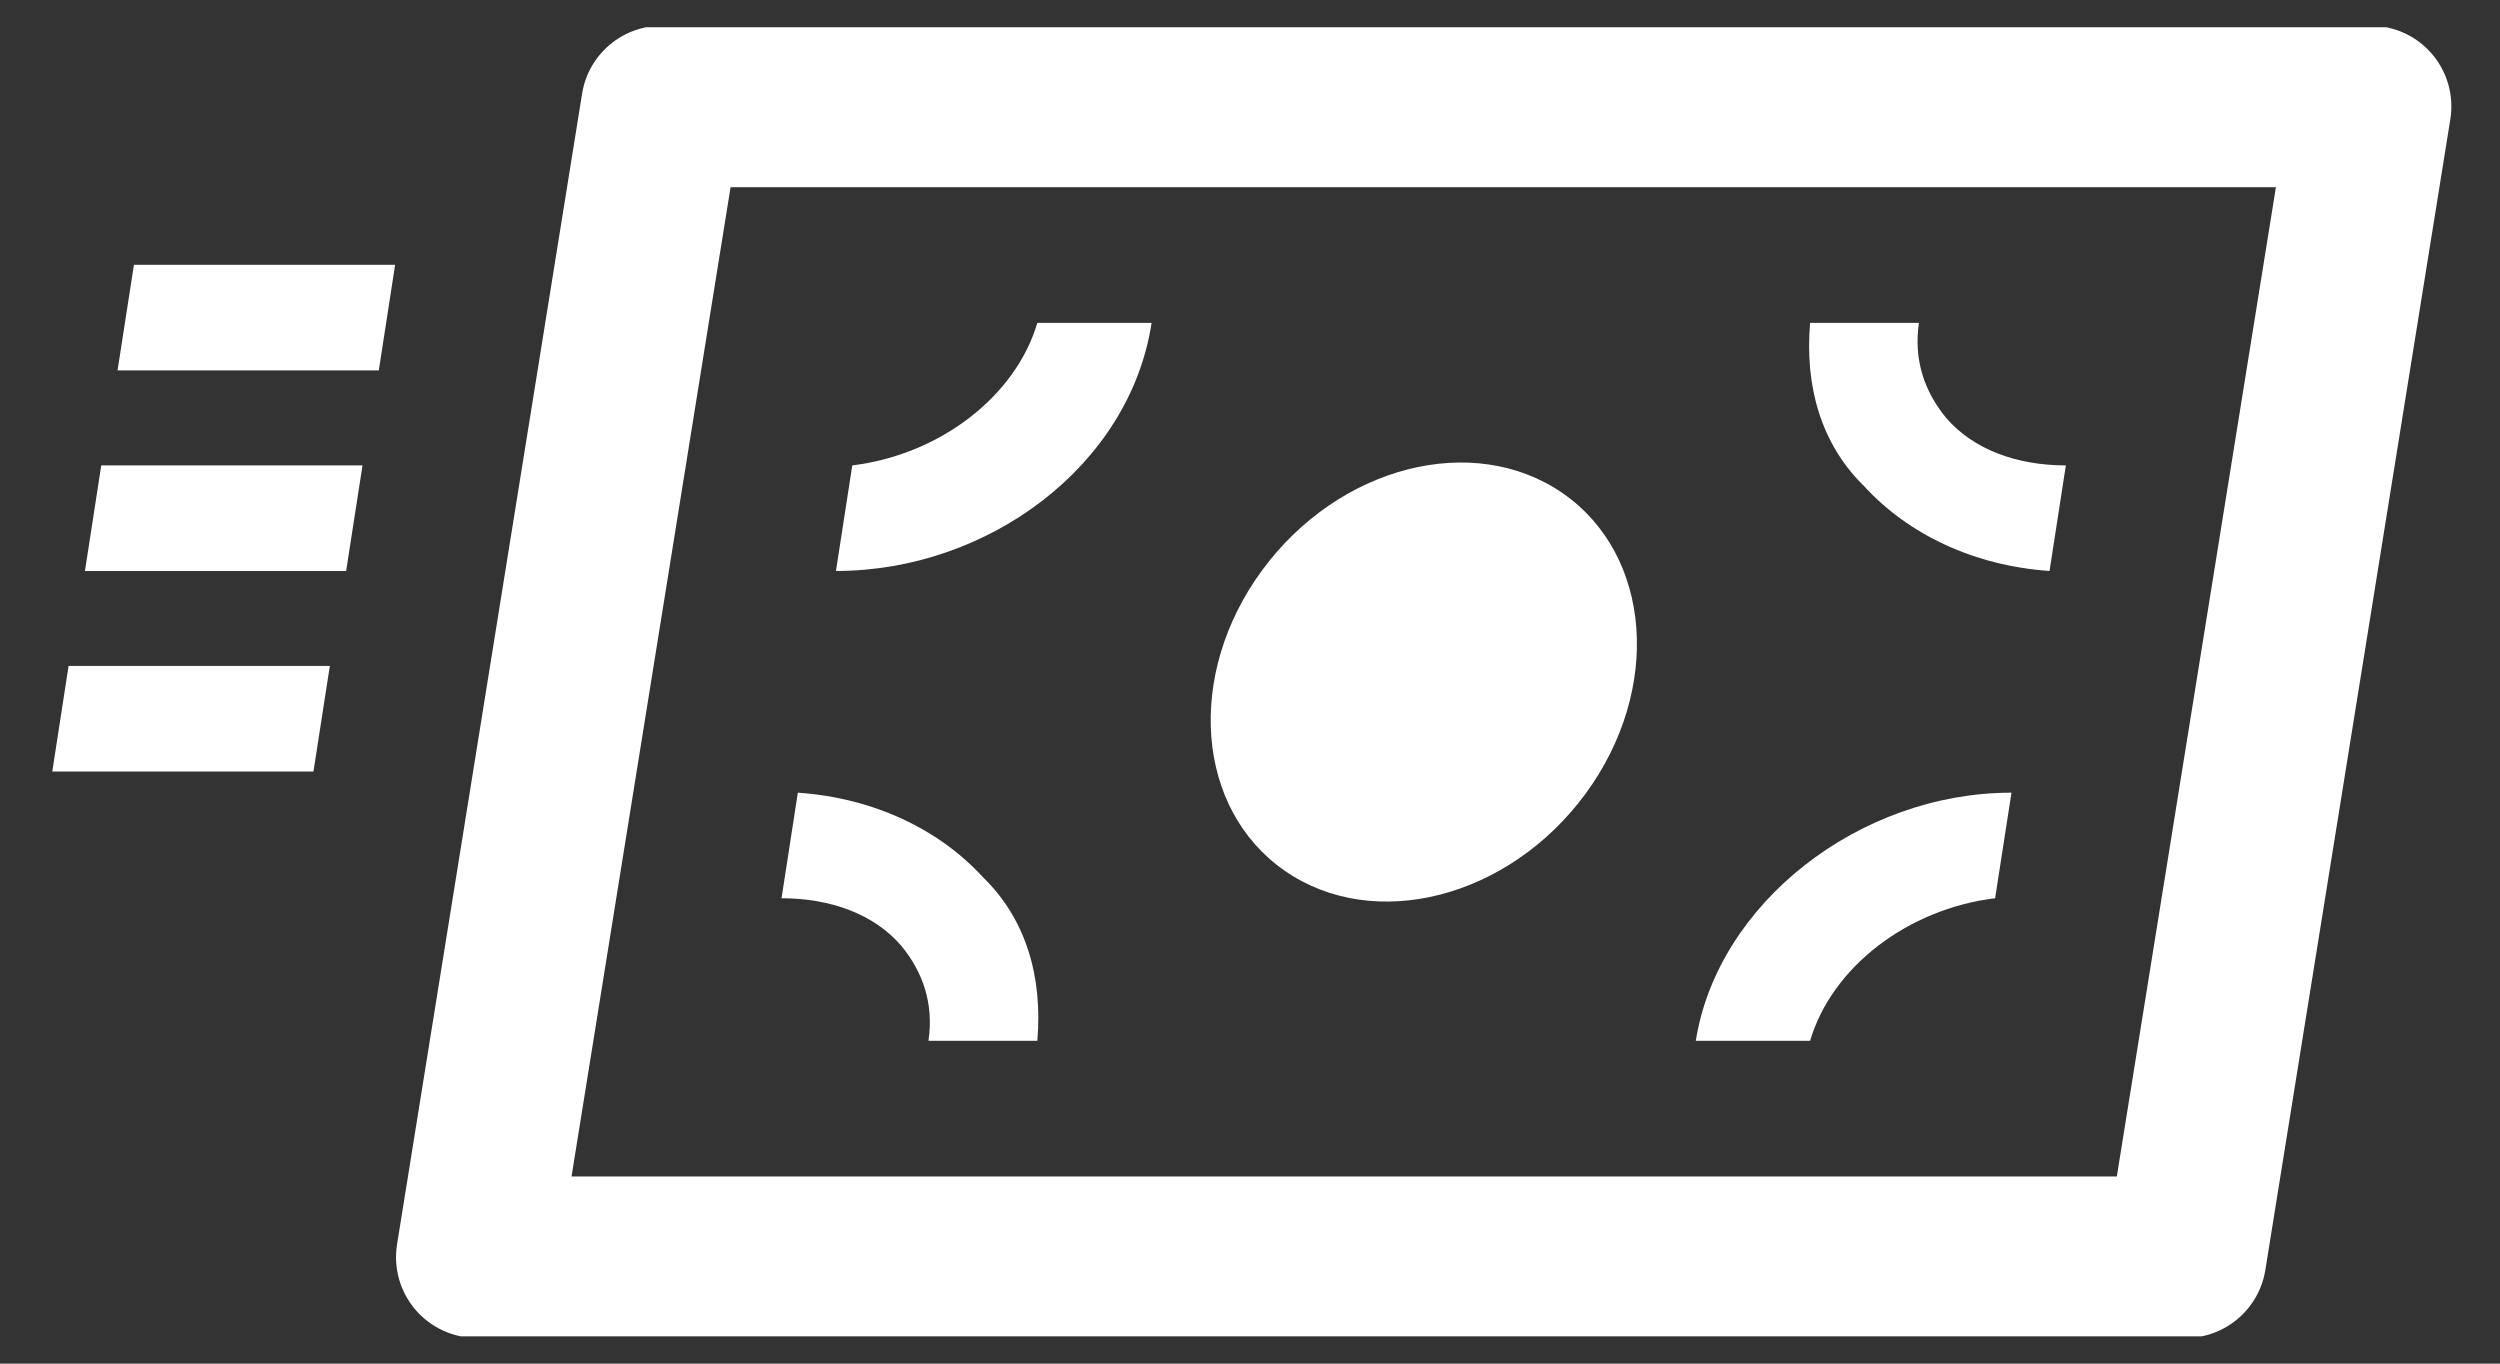 <svg width="44" height="24" viewBox="0 0 44 24" fill="none" xmlns="http://www.w3.org/2000/svg">
<rect x="0" y="0" width="44" height="24" fill="#333333" stroke="none"/>
<g clip-path="url(#clip0_3237_20273)">
<path fill-rule="evenodd" clip-rule="evenodd" d="M10.245 1.648C10.355 0.959 10.95 0.453 11.648 0.453H41.723C42.14 0.453 42.535 0.635 42.805 0.952C43.075 1.269 43.192 1.688 43.126 2.099L39.87 22.352C39.759 23.041 39.164 23.548 38.467 23.548H8.391C7.975 23.548 7.579 23.365 7.309 23.048C7.039 22.731 6.922 22.312 6.988 21.901L10.245 1.648ZM12.858 3.295L10.059 20.706H37.256L40.056 3.295H12.858Z" fill="white"/>
<path d="M27.904 13.972C29.254 12.136 29.074 9.767 27.503 8.68C25.931 7.593 23.563 8.2 22.214 10.036C20.864 11.872 21.044 14.241 22.615 15.328C24.186 16.415 26.554 15.808 27.904 13.972Z" fill="white"/>
<path d="M14.713 10.049C17.395 10.049 19.885 8.191 20.268 5.683H20.076H18.257C17.873 6.983 16.532 8.005 15 8.191L14.713 10.049Z" fill="white"/>
<path d="M35.402 13.951C32.72 13.951 30.229 15.902 29.846 18.318H31.858C32.241 17.017 33.582 15.995 35.114 15.809L35.402 13.951Z" fill="white"/>
<path d="M32.815 8.563C33.582 9.399 34.731 9.956 36.072 10.049L36.359 8.191C35.497 8.191 34.731 7.912 34.252 7.355C33.869 6.89 33.678 6.333 33.773 5.683H31.858C31.762 6.797 32.049 7.819 32.815 8.563Z" fill="white"/>
<path d="M17.299 15.438C16.533 14.601 15.383 14.044 14.042 13.951L13.755 15.809C14.617 15.809 15.383 16.088 15.862 16.645C16.245 17.11 16.437 17.667 16.341 18.318H18.257C18.352 17.203 18.065 16.181 17.299 15.438Z" fill="white"/>
<path d="M2.069 6.519H6.667L6.954 4.661H2.357L2.069 6.519Z" fill="white"/>
<path d="M1.495 10.05H6.092L6.38 8.191H1.782L1.495 10.05Z" fill="white"/>
<path d="M0.92 13.579H5.517L5.805 11.721H1.207L0.92 13.579Z" fill="white"/>
</g>
<defs>
<clipPath id="clip0_3237_20273">
<rect width="42.24" height="23.04" fill="white" transform="translate(0.92 0.48)"/>
</clipPath>
</defs>
</svg>
